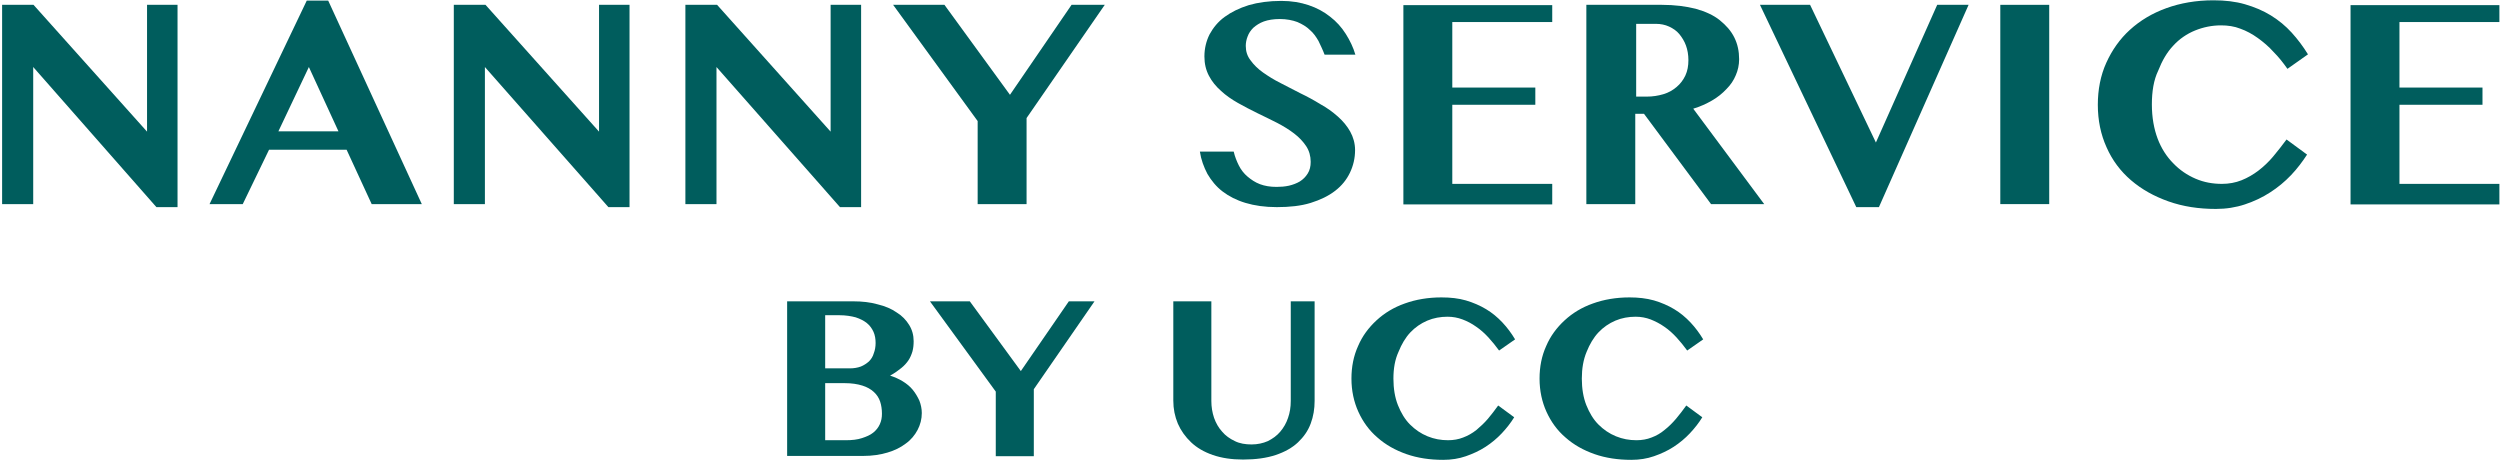 <svg width="828" height="153" viewBox="0 0 828 153" fill="none" xmlns="http://www.w3.org/2000/svg">
<path d="M0.7 1.6H11.1L48.7 43.6V1.6H58.8V68.6H51.8L11 22.2V67.6H0.7V1.6Z" fill="#005D5D"/>
<path d="M108.7 0.2L139.7 67.6H123.1L114.8 49.6H89.1L80.4 67.6H69.4L101.6 0.2H108.7ZM92.2 43.5H112.1L102.3 22.2L92.2 43.5Z" fill="#005D5D"/>
<path d="M150.4 1.6H160.8L198.4 43.6V1.6H208.5V68.6H201.5L160.6 22.2V67.6H150.3V1.6H150.4Z" fill="#005D5D"/>
<path d="M227.1 1.6H237.5L275.1 43.6V1.6H285.2V68.6H278.2L237.3 22.2V67.6H227V1.6H227.1Z" fill="#005D5D"/>
<path d="M312.8 1.6L334.5 31.4L354.9 1.6H365.9L340 39.1V67.6H323.8V40.1L295.8 1.6H312.8Z" fill="#005D5D"/>
<path d="M422.9 68.6C418.9 68.6 415.5 68.1 412.5 67.2C409.5 66.3 407 65 404.9 63.4C402.8 61.8 401.2 59.8 399.9 57.6C398.7 55.3 397.8 52.9 397.4 50.2H408.6C409 51.9 409.6 53.4 410.3 54.8C411 56.2 412 57.5 413.2 58.5C414.4 59.5 415.7 60.4 417.3 61C418.9 61.6 420.7 61.9 422.8 61.9C424.2 61.9 425.5 61.8 426.9 61.5C428.2 61.2 429.5 60.7 430.5 60.1C431.6 59.4 432.4 58.6 433.1 57.5C433.8 56.4 434.1 55.1 434.1 53.6C434.1 51.7 433.6 49.9 432.6 48.4C431.6 46.9 430.3 45.5 428.6 44.2C426.9 42.9 425.1 41.8 423 40.7C420.9 39.6 418.7 38.6 416.5 37.5C414.3 36.4 412.1 35.3 410 34.1C407.9 32.9 406 31.6 404.4 30.1C402.7 28.6 401.4 27 400.4 25.1C399.4 23.2 398.9 21.1 398.9 18.7C398.9 16.1 399.5 13.6 400.6 11.4C401.8 9.2 403.4 7.2 405.6 5.6C407.8 4 410.4 2.7 413.6 1.7C416.7 0.8 420.3 0.3 424.4 0.3C427.7 0.3 430.7 0.8 433.4 1.7C436.1 2.6 438.5 3.9 440.5 5.5C442.6 7.1 444.3 9 445.7 11.2C447.1 13.4 448.2 15.7 448.9 18.1H438.7C438.1 16.5 437.4 15.1 436.7 13.6C435.9 12.2 435 10.9 433.8 9.9C432.7 8.8 431.3 8 429.7 7.3C428.1 6.7 426.1 6.3 423.9 6.3C421.8 6.3 420 6.6 418.6 7.1C417.2 7.6 416 8.4 415.1 9.2C414.2 10.1 413.6 11 413.2 12.1C412.8 13.1 412.6 14.2 412.6 15.2C412.6 17 413.1 18.6 414.2 20C415.2 21.4 416.6 22.8 418.3 24C420 25.2 421.9 26.4 424.1 27.5C426.3 28.6 428.5 29.8 430.7 30.9C433 32 435.2 33.2 437.3 34.5C439.5 35.7 441.4 37.1 443.1 38.6C444.8 40.1 446.2 41.8 447.2 43.6C448.2 45.4 448.8 47.5 448.8 49.7C448.8 52.4 448.2 54.9 447.1 57.2C446 59.5 444.4 61.5 442.2 63.2C440 64.9 437.3 66.2 434.1 67.2C430.9 68.2 427.1 68.6 422.9 68.6Z" fill="#005D5D"/>
<path d="M514.1 1.6V7.3H481V29H508.5V34.7H481V60.9H514.1V67.7H464.8V1.7H514.1V1.6Z" fill="#005D5D"/>
<path d="M525.6 1.6H550.4C554.7 1.6 558.4 2.1 561.6 2.9C564.8 3.8 567.5 5 569.6 6.7C571.7 8.4 573.3 10.2 574.4 12.4C575.5 14.6 576 17 576 19.6C576 21.5 575.6 23.3 574.9 24.9C574.2 26.6 573.2 28.1 571.8 29.5C570.5 30.9 568.9 32.2 567 33.3C565.1 34.4 563.1 35.3 560.8 36L584.3 67.6H566.7L544.5 37.7H541.6V67.6H525.4V1.6H525.6ZM541.9 32H545.4C547.4 32 549.2 31.7 550.9 31.2C552.6 30.7 554 29.9 555.3 28.8C556.5 27.8 557.5 26.5 558.2 25C558.9 23.5 559.2 21.8 559.2 19.9C559.2 18.1 558.9 16.5 558.4 15.1C557.9 13.7 557.1 12.4 556.2 11.3C555.3 10.2 554.1 9.4 552.8 8.8C551.5 8.2 550 7.9 548.5 7.9H541.9V32Z" fill="#005D5D"/>
<path d="M599.5 1.6L621.3 47.2L641.6 1.6H652L622.3 68.6H614.8L582.9 1.6H599.5Z" fill="#005D5D"/>
<path d="M662.5 1.6H678.7V67.6H662.5V1.6Z" fill="#005D5D"/>
<path d="M712.7 34.6C712.7 38.9 713.4 42.7 714.6 45.9C715.8 49.1 717.6 51.9 719.8 54.1C721.9 56.3 724.4 58 727.2 59.2C730 60.4 732.9 60.9 735.9 60.9C738.2 60.9 740.4 60.5 742.4 59.7C744.4 58.9 746.3 57.8 748 56.5C749.7 55.2 751.4 53.6 752.9 51.8C754.4 50 755.9 48.1 757.3 46.2L764.1 51.2C762.6 53.5 760.9 55.8 758.8 58C756.7 60.2 754.4 62.1 751.9 63.7C749.3 65.4 746.5 66.7 743.5 67.7C740.5 68.7 737.3 69.2 733.9 69.2C728.2 69.2 723 68.4 718.2 66.7C713.4 65 709.3 62.7 705.8 59.7C702.3 56.7 699.6 53.1 697.7 48.8C695.8 44.6 694.8 39.9 694.8 34.7C694.8 29.7 695.7 25 697.6 20.8C699.5 16.6 702.1 12.9 705.4 9.9C708.8 6.8 712.8 4.4 717.5 2.7C722.2 1 727.4 0.1 733.1 0.1C736.9 0.1 740.4 0.5 743.5 1.4C746.6 2.3 749.5 3.5 752.1 5.1C754.7 6.7 757 8.6 759 10.8C761 13 762.8 15.4 764.4 18L757.6 22.8C756.2 20.8 754.7 18.9 753 17.2C751.4 15.4 749.6 13.9 747.8 12.6C746 11.3 744 10.2 742 9.5C740 8.7 737.8 8.4 735.6 8.4C732.6 8.4 729.7 9 727 10.1C724.3 11.2 721.8 12.9 719.8 15.1C717.7 17.3 716.1 20.1 714.8 23.4C713.3 26.5 712.7 30.3 712.7 34.6Z" fill="#005D5D"/>
<path d="M827.8 1.6V7.3H794.7V29H822.2V34.7H794.7V60.9H827.8V67.7H778.5V1.7H827.8V1.6Z" fill="#005D5D"/>
<path d="M260.6 99.8H282.6C285.5 99.8 288.3 100.1 290.7 100.8C293.2 101.4 295.3 102.3 297 103.5C298.8 104.6 300.1 106 301.1 107.6C302.1 109.2 302.6 111 302.6 113C302.6 114.2 302.5 115.3 302.2 116.4C301.9 117.4 301.5 118.4 300.9 119.3C300.3 120.2 299.5 121.1 298.5 121.9C297.5 122.7 296.3 123.6 294.8 124.4C296.3 124.9 297.7 125.5 299 126.3C300.3 127.1 301.4 128 302.3 129.1C303.2 130.2 303.9 131.4 304.5 132.7C305 134 305.3 135.4 305.3 136.8C305.3 138.8 304.8 140.7 303.9 142.4C303 144.1 301.7 145.7 300 146.9C298.3 148.2 296.3 149.2 293.9 149.9C291.5 150.6 288.9 151 286 151H260.7V99.8H260.6ZM273.2 122H281.5C282.8 122 284 121.8 285.1 121.4C286.1 121 287 120.4 287.8 119.7C288.5 119 289.1 118.1 289.4 117C289.8 116 290 114.8 290 113.6C290 112.3 289.8 111 289.3 109.9C288.8 108.8 288.1 107.8 287.1 107C286.1 106.2 284.9 105.6 283.4 105.1C281.9 104.7 280.1 104.4 278 104.4H273.3V122H273.2ZM273.2 145.8H280.2C282.2 145.8 284 145.6 285.5 145.1C287 144.6 288.2 144.1 289.2 143.3C290.2 142.5 290.9 141.6 291.4 140.5C291.9 139.4 292.1 138.3 292.1 137C292.1 135.6 291.9 134.2 291.5 133C291.1 131.8 290.4 130.7 289.4 129.8C288.4 128.9 287.2 128.2 285.6 127.7C284 127.2 282.1 126.9 279.8 126.9H273.3V145.8H273.2Z" fill="#005D5D"/>
<path d="M321.2 99.8L338.1 122.9L354 99.8H362.5L342.4 128.9V151.1H329.8V129.7L308 99.8H321.2Z" fill="#005D5D"/>
<path d="M388.6 99.8H401.2V132.8C401.2 134.8 401.5 136.6 402.1 138.4C402.7 140.1 403.6 141.7 404.8 143C405.9 144.3 407.3 145.3 409 146.1C410.6 146.9 412.5 147.2 414.5 147.2C416.5 147.2 418.3 146.8 419.9 146.1C421.5 145.3 422.9 144.3 424 143C425.1 141.7 426 140.2 426.6 138.4C427.2 136.7 427.5 134.8 427.5 132.8V99.8H435.4V132.8C435.4 135.4 435 137.9 434.1 140.3C433.2 142.7 431.8 144.7 429.9 146.5C428 148.3 425.5 149.7 422.5 150.7C419.5 151.7 415.9 152.2 411.7 152.2C407.9 152.2 404.6 151.7 401.7 150.7C398.8 149.7 396.4 148.3 394.5 146.5C392.6 144.7 391.1 142.6 390.1 140.3C389.1 137.9 388.6 135.4 388.6 132.7V99.8Z" fill="#005D5D"/>
<path d="M461.5 125.4C461.5 128.7 462 131.7 463 134.2C464 136.7 465.3 138.9 467 140.6C468.7 142.3 470.6 143.6 472.8 144.5C475 145.4 477.2 145.8 479.6 145.8C481.4 145.8 483.1 145.5 484.6 144.9C486.2 144.3 487.6 143.5 489 142.4C490.3 141.3 491.6 140.1 492.8 138.7C494 137.3 495.1 135.8 496.2 134.3L501.5 138.2C500.4 140 499 141.8 497.4 143.5C495.8 145.2 494 146.7 492 148C490 149.3 487.8 150.3 485.5 151.1C483.2 151.9 480.7 152.3 478 152.3C473.6 152.3 469.5 151.7 465.8 150.4C462.1 149.1 458.9 147.3 456.2 144.9C453.5 142.6 451.4 139.7 449.9 136.4C448.4 133.1 447.6 129.4 447.6 125.4C447.6 121.5 448.3 117.9 449.8 114.6C451.2 111.3 453.3 108.5 455.9 106.1C458.5 103.7 461.6 101.8 465.3 100.5C468.9 99.2 473 98.5 477.4 98.5C480.4 98.5 483.1 98.8 485.5 99.5C487.9 100.2 490.2 101.2 492.2 102.4C494.2 103.6 496 105.1 497.6 106.8C499.2 108.5 500.6 110.4 501.8 112.4L496.5 116.1C495.4 114.6 494.2 113.1 493 111.8C491.8 110.5 490.4 109.2 488.9 108.2C487.5 107.2 486 106.4 484.4 105.8C482.8 105.2 481.2 104.9 479.4 104.9C477.1 104.9 474.8 105.3 472.7 106.2C470.6 107.1 468.7 108.4 467.1 110.1C465.5 111.8 464.2 114 463.2 116.5C462 119.1 461.5 122.1 461.5 125.4Z" fill="#005D5D"/>
<path d="M523.9 125.4C523.9 128.7 524.4 131.7 525.4 134.2C526.4 136.7 527.7 138.9 529.4 140.6C531.1 142.3 533 143.6 535.2 144.5C537.4 145.4 539.6 145.8 542 145.8C543.8 145.8 545.5 145.5 547 144.9C548.6 144.3 550 143.5 551.3 142.4C552.7 141.3 553.9 140.1 555.1 138.7C556.3 137.3 557.4 135.8 558.5 134.3L563.8 138.2C562.7 140 561.3 141.8 559.7 143.5C558.1 145.2 556.3 146.7 554.3 148C552.3 149.3 550.1 150.3 547.8 151.1C545.5 151.9 543 152.3 540.3 152.3C535.9 152.3 531.8 151.7 528.1 150.4C524.4 149.1 521.2 147.3 518.5 144.9C515.8 142.6 513.7 139.7 512.2 136.4C510.7 133.1 509.9 129.4 509.9 125.4C509.9 121.5 510.6 117.9 512.1 114.6C513.5 111.3 515.6 108.5 518.2 106.1C520.8 103.7 523.9 101.8 527.6 100.5C531.2 99.2 535.3 98.5 539.7 98.5C542.6 98.5 545.3 98.8 547.8 99.5C550.2 100.2 552.5 101.2 554.5 102.4C556.5 103.6 558.3 105.1 559.9 106.8C561.5 108.5 562.9 110.4 564.1 112.4L558.8 116.1C557.7 114.6 556.5 113.1 555.3 111.8C554.1 110.5 552.7 109.2 551.2 108.2C549.8 107.2 548.2 106.4 546.7 105.8C545.1 105.2 543.5 104.9 541.7 104.9C539.4 104.9 537.1 105.3 535 106.2C532.9 107.1 531 108.4 529.4 110.1C527.8 111.8 526.5 114 525.5 116.5C524.4 119.1 523.9 122.1 523.9 125.4Z" fill="#005D5D"/>
</svg>
